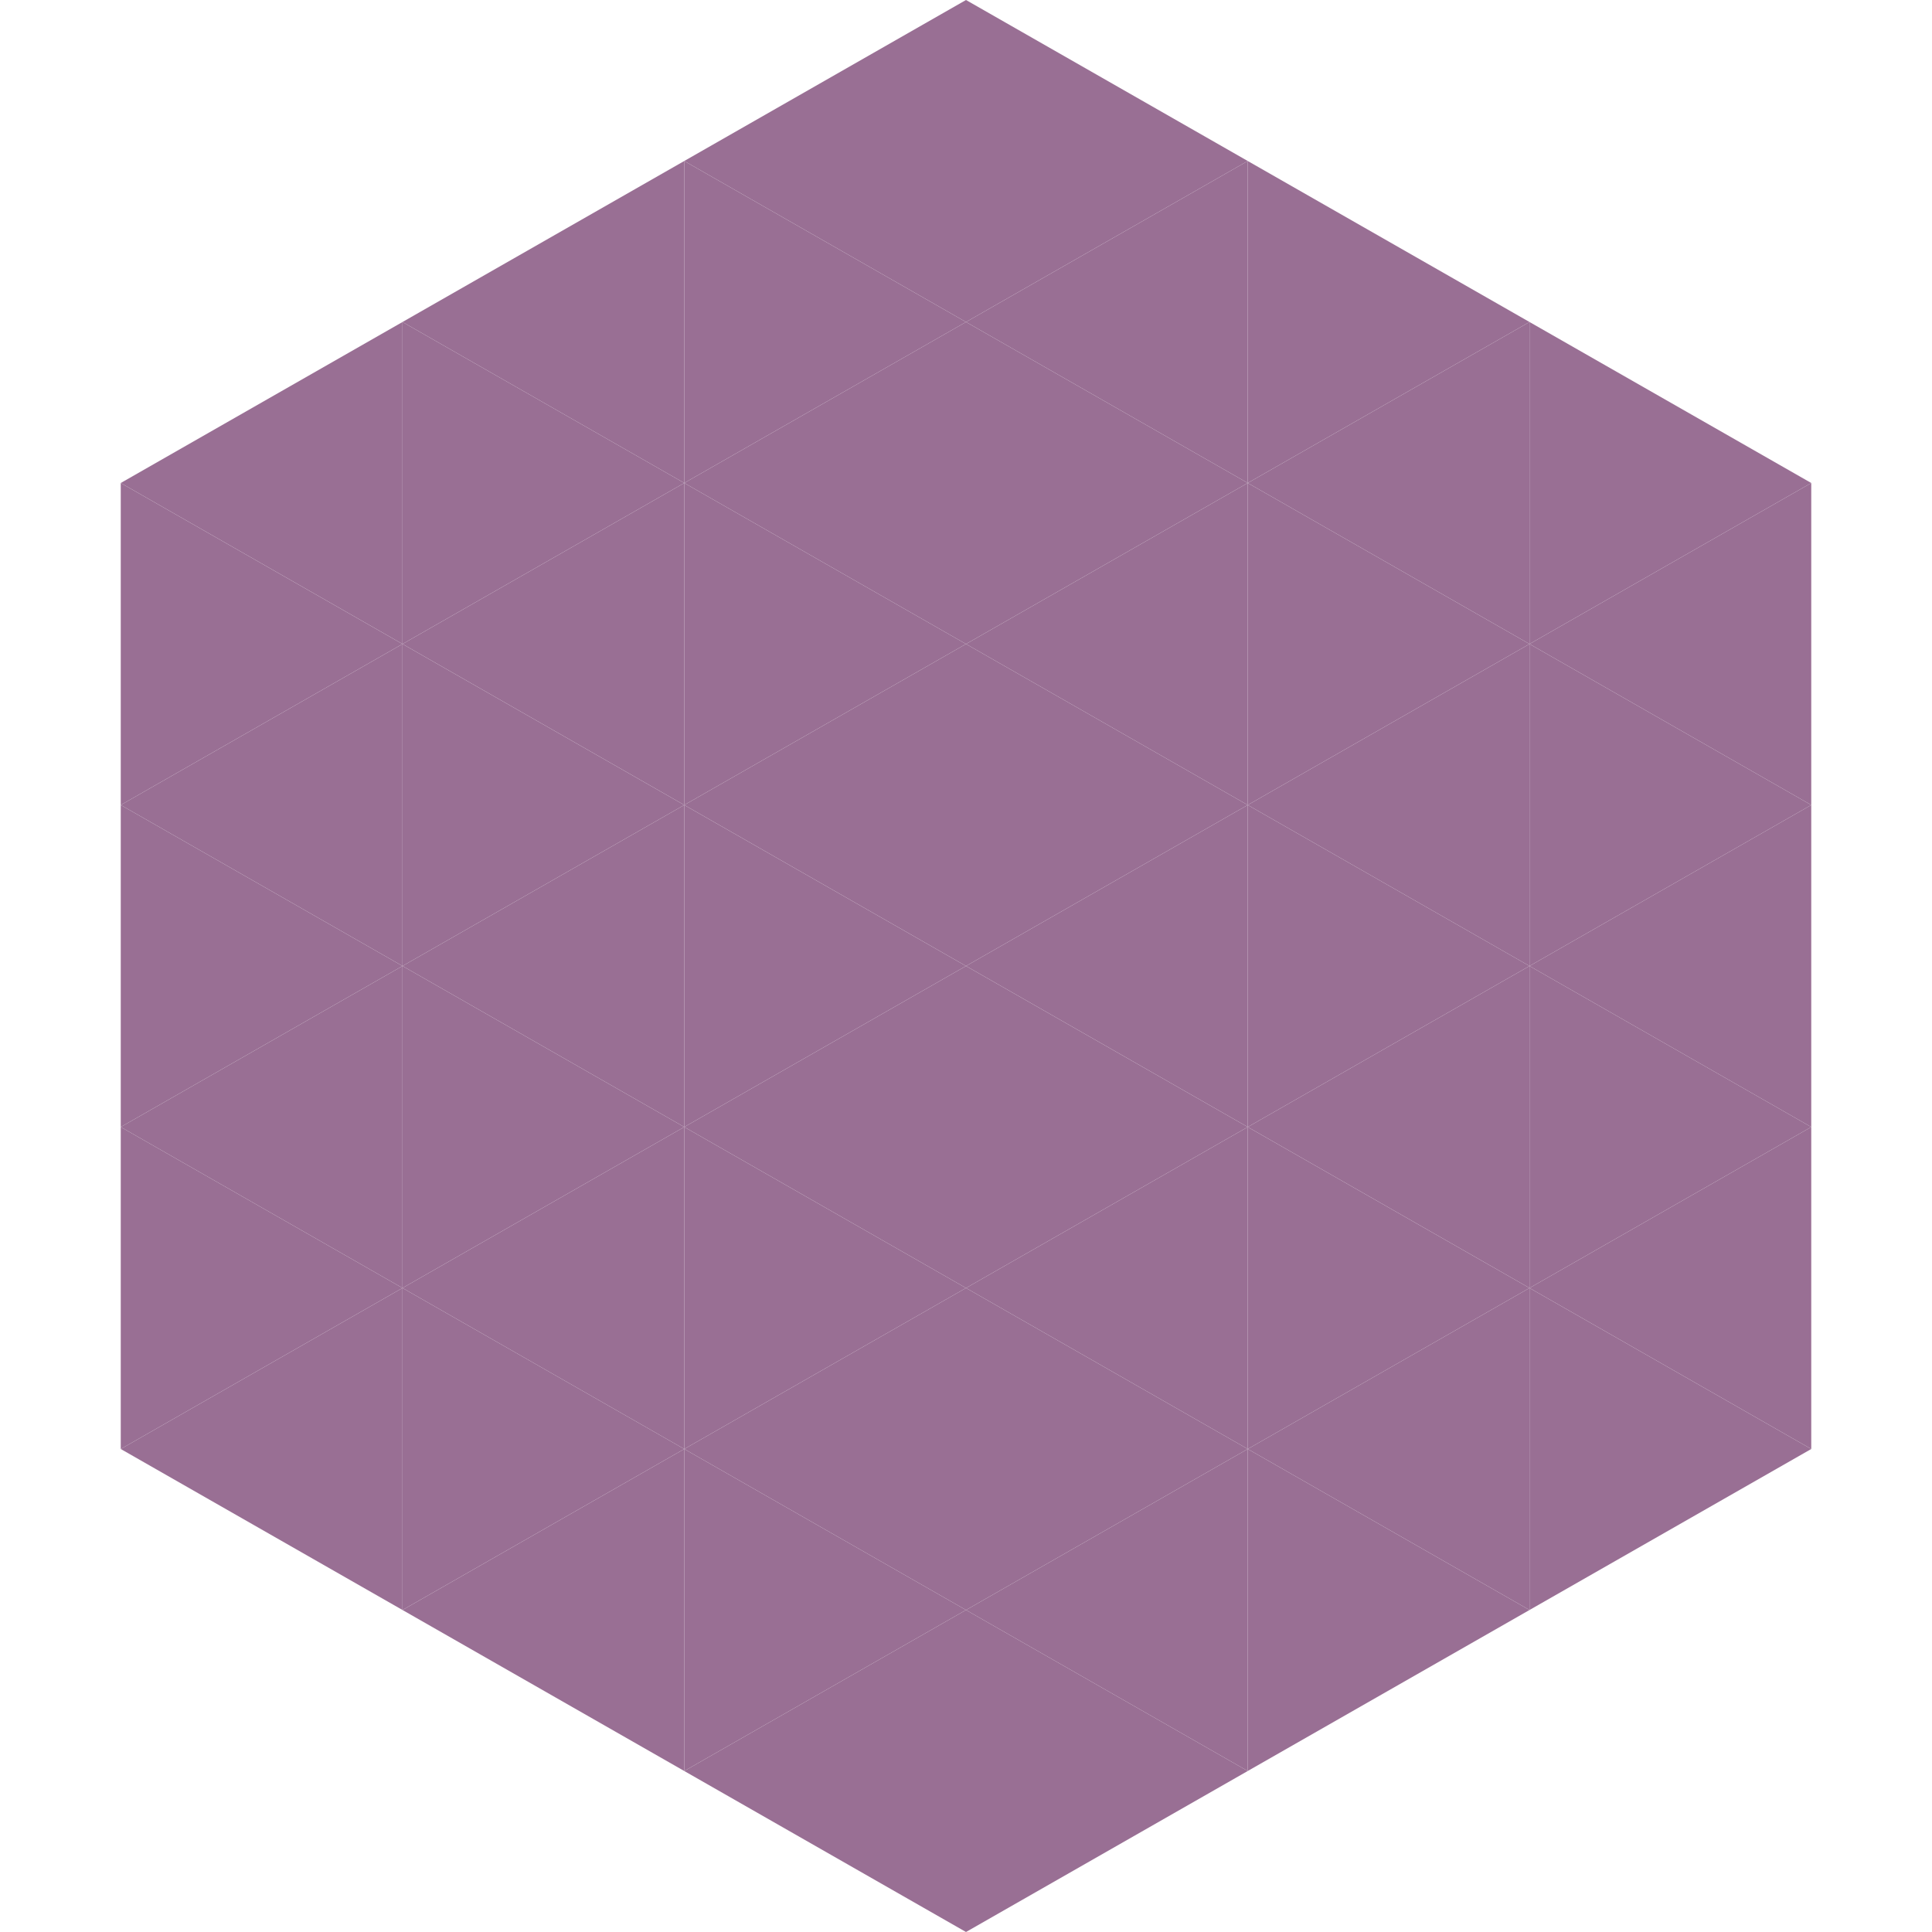 <?xml version="1.0"?>
<!-- Generated by SVGo -->
<svg width="240" height="240"
     xmlns="http://www.w3.org/2000/svg"
     xmlns:xlink="http://www.w3.org/1999/xlink">
<polygon points="50,40 15,60 50,80" style="fill:rgb(153,111,148)" />
<polygon points="190,40 225,60 190,80" style="fill:rgb(153,111,148)" />
<polygon points="15,60 50,80 15,100" style="fill:rgb(153,111,148)" />
<polygon points="225,60 190,80 225,100" style="fill:rgb(153,111,148)" />
<polygon points="50,80 15,100 50,120" style="fill:rgb(153,111,148)" />
<polygon points="190,80 225,100 190,120" style="fill:rgb(153,111,148)" />
<polygon points="15,100 50,120 15,140" style="fill:rgb(153,111,148)" />
<polygon points="225,100 190,120 225,140" style="fill:rgb(153,111,148)" />
<polygon points="50,120 15,140 50,160" style="fill:rgb(153,111,148)" />
<polygon points="190,120 225,140 190,160" style="fill:rgb(153,111,148)" />
<polygon points="15,140 50,160 15,180" style="fill:rgb(153,111,148)" />
<polygon points="225,140 190,160 225,180" style="fill:rgb(153,111,148)" />
<polygon points="50,160 15,180 50,200" style="fill:rgb(153,111,148)" />
<polygon points="190,160 225,180 190,200" style="fill:rgb(153,111,148)" />
<polygon points="15,180 50,200 15,220" style="fill:rgb(255,255,255); fill-opacity:0" />
<polygon points="225,180 190,200 225,220" style="fill:rgb(255,255,255); fill-opacity:0" />
<polygon points="50,0 85,20 50,40" style="fill:rgb(255,255,255); fill-opacity:0" />
<polygon points="190,0 155,20 190,40" style="fill:rgb(255,255,255); fill-opacity:0" />
<polygon points="85,20 50,40 85,60" style="fill:rgb(153,111,148)" />
<polygon points="155,20 190,40 155,60" style="fill:rgb(153,111,148)" />
<polygon points="50,40 85,60 50,80" style="fill:rgb(153,111,148)" />
<polygon points="190,40 155,60 190,80" style="fill:rgb(153,111,148)" />
<polygon points="85,60 50,80 85,100" style="fill:rgb(153,111,148)" />
<polygon points="155,60 190,80 155,100" style="fill:rgb(153,111,148)" />
<polygon points="50,80 85,100 50,120" style="fill:rgb(153,111,148)" />
<polygon points="190,80 155,100 190,120" style="fill:rgb(153,111,148)" />
<polygon points="85,100 50,120 85,140" style="fill:rgb(153,111,148)" />
<polygon points="155,100 190,120 155,140" style="fill:rgb(153,111,148)" />
<polygon points="50,120 85,140 50,160" style="fill:rgb(153,111,148)" />
<polygon points="190,120 155,140 190,160" style="fill:rgb(153,111,148)" />
<polygon points="85,140 50,160 85,180" style="fill:rgb(153,111,148)" />
<polygon points="155,140 190,160 155,180" style="fill:rgb(153,111,148)" />
<polygon points="50,160 85,180 50,200" style="fill:rgb(153,111,148)" />
<polygon points="190,160 155,180 190,200" style="fill:rgb(153,111,148)" />
<polygon points="85,180 50,200 85,220" style="fill:rgb(153,111,148)" />
<polygon points="155,180 190,200 155,220" style="fill:rgb(153,111,148)" />
<polygon points="120,0 85,20 120,40" style="fill:rgb(153,111,148)" />
<polygon points="120,0 155,20 120,40" style="fill:rgb(153,111,148)" />
<polygon points="85,20 120,40 85,60" style="fill:rgb(153,111,148)" />
<polygon points="155,20 120,40 155,60" style="fill:rgb(153,111,148)" />
<polygon points="120,40 85,60 120,80" style="fill:rgb(153,111,148)" />
<polygon points="120,40 155,60 120,80" style="fill:rgb(153,111,148)" />
<polygon points="85,60 120,80 85,100" style="fill:rgb(153,111,148)" />
<polygon points="155,60 120,80 155,100" style="fill:rgb(153,111,148)" />
<polygon points="120,80 85,100 120,120" style="fill:rgb(153,111,148)" />
<polygon points="120,80 155,100 120,120" style="fill:rgb(153,111,148)" />
<polygon points="85,100 120,120 85,140" style="fill:rgb(153,111,148)" />
<polygon points="155,100 120,120 155,140" style="fill:rgb(153,111,148)" />
<polygon points="120,120 85,140 120,160" style="fill:rgb(153,111,148)" />
<polygon points="120,120 155,140 120,160" style="fill:rgb(153,111,148)" />
<polygon points="85,140 120,160 85,180" style="fill:rgb(153,111,148)" />
<polygon points="155,140 120,160 155,180" style="fill:rgb(153,111,148)" />
<polygon points="120,160 85,180 120,200" style="fill:rgb(153,111,148)" />
<polygon points="120,160 155,180 120,200" style="fill:rgb(153,111,148)" />
<polygon points="85,180 120,200 85,220" style="fill:rgb(153,111,148)" />
<polygon points="155,180 120,200 155,220" style="fill:rgb(153,111,148)" />
<polygon points="120,200 85,220 120,240" style="fill:rgb(153,111,148)" />
<polygon points="120,200 155,220 120,240" style="fill:rgb(153,111,148)" />
<polygon points="85,220 120,240 85,260" style="fill:rgb(255,255,255); fill-opacity:0" />
<polygon points="155,220 120,240 155,260" style="fill:rgb(255,255,255); fill-opacity:0" />
</svg>

